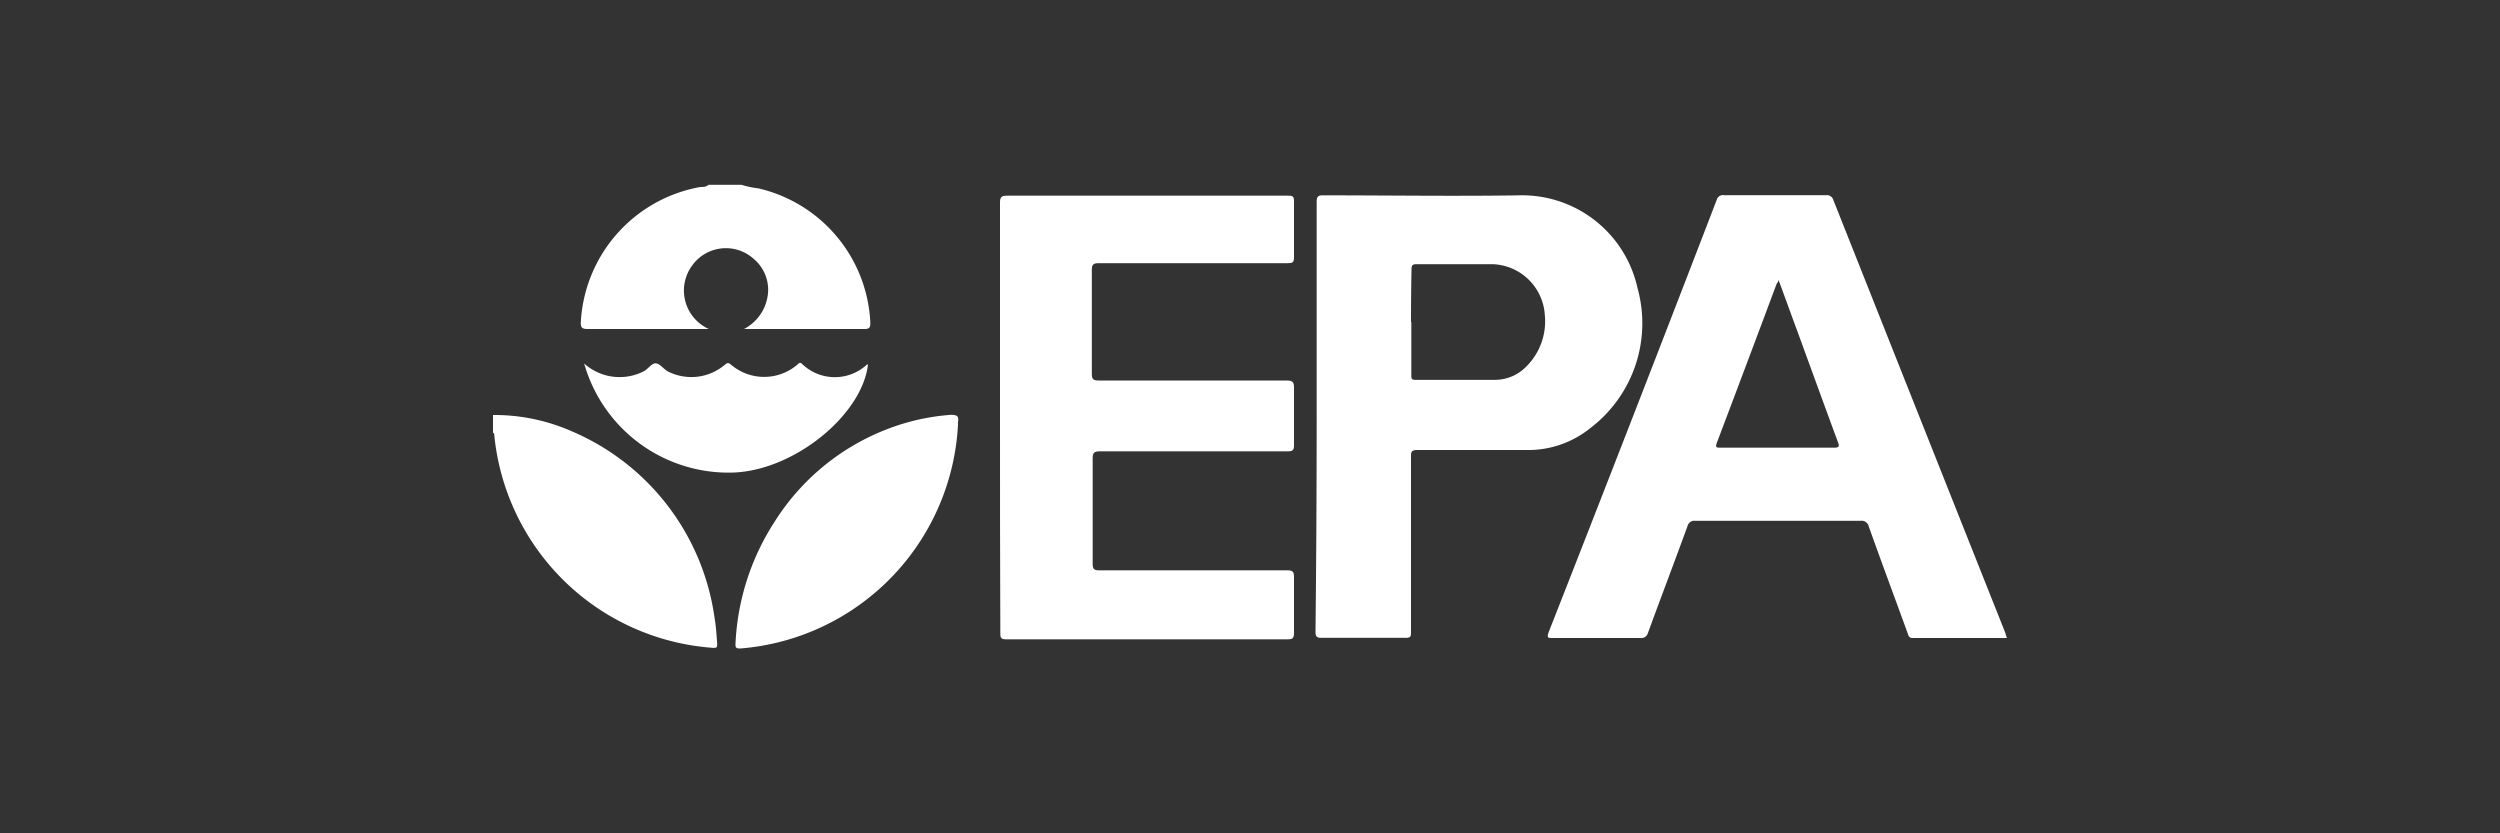<svg id="Layer_1" data-name="Layer 1" xmlns="http://www.w3.org/2000/svg" viewBox="0 0 150 50"><rect x="0" y="0" width="150" height="50" fill="#333333" stroke="none"/><defs><style>.cls-1{fill:#fff;}</style></defs><g id="JRuf1P.tif"><path class="cls-1" d="M29.58,24.9a11.55,11.55,0,0,1,4.78,1,14.3,14.3,0,0,1,8.51,11.15c.09.52.12,1,.16,1.55,0,.22,0,.29-.26.27A14.19,14.19,0,0,1,29.66,26.14c0-.06,0-.14-.08-.18Z"/><path class="cls-1" d="M44.49,11.09a5.77,5.77,0,0,0,1,.21,8.68,8.68,0,0,1,6.73,8.07c0,.29-.06.37-.36.37-2.29,0-4.59,0-6.88,0h-.34a2.69,2.69,0,0,0,1.45-2.38,2.43,2.43,0,0,0-.87-1.83,2.49,2.49,0,0,0-3.69.4,2.53,2.53,0,0,0,1,3.81h-.41c-2.3,0-4.59,0-6.88,0-.35,0-.4-.12-.39-.42a8.71,8.71,0,0,1,7.17-8.1c.16,0,.35,0,.49-.13Z"/><path class="cls-1" d="M120.42,38.28h-5.66c-.24,0-.25-.16-.31-.31-.77-2.12-1.56-4.24-2.32-6.37a.44.44,0,0,0-.5-.35h-9.9a.42.42,0,0,0-.48.32c-.78,2.14-1.59,4.26-2.37,6.4a.41.41,0,0,1-.45.31H93.18c-.31,0-.38,0-.26-.35Q98,25,103,12a.39.39,0,0,1,.44-.29h6.13A.4.4,0,0,1,110,12q5.16,13,10.33,26C120.35,38.09,120.37,38.17,120.42,38.28ZM106.71,16.79c0,.12-.09.19-.12.26q-1.78,4.77-3.58,9.52c-.09.24-.05.3.2.29,2.29,0,4.57,0,6.85,0,.34,0,.29-.13.21-.35-.82-2.22-1.63-4.45-2.44-6.67C107.46,18.85,107.1,17.84,106.71,16.79Z"/><path class="cls-1" d="M60,25c0-4.29,0-8.57,0-12.85,0-.33.1-.41.41-.41H77.24c.3,0,.41,0,.4.37,0,1.11,0,2.22,0,3.33,0,.28-.07.35-.35.35H65.93c-.35,0-.42.09-.42.43,0,2.06,0,4.13,0,6.2,0,.32.07.41.41.41,3.76,0,7.52,0,11.28,0,.38,0,.44.11.44.45,0,1.15,0,2.29,0,3.44,0,.29-.08.36-.37.36H66c-.38,0-.44.1-.44.45,0,2.1,0,4.2,0,6.3,0,.32.09.39.4.39H77.23c.32,0,.41.07.41.4,0,1.12,0,2.24,0,3.36,0,.33-.1.38-.4.38H60.39c-.29,0-.38-.06-.37-.36C60,33.61,60,29.29,60,25Z"/><path class="cls-1" d="M79,25q0-6.43,0-12.88c0-.33.09-.41.41-.4,3.91,0,7.83.06,11.74,0a7.09,7.09,0,0,1,7.1,5.56,7.9,7.9,0,0,1-2.81,8.39A5.94,5.94,0,0,1,91.54,27c-2.16,0-4.33,0-6.49,0-.3,0-.4.06-.39.38,0,3.51,0,7,0,10.52,0,.28,0,.38-.36.37h-5c-.29,0-.37-.07-.37-.36Q79,31.46,79,25Zm5.68-5.68c0,1.06,0,2.12,0,3.19,0,.2,0,.29.27.28h4.79A2.61,2.61,0,0,0,91.57,22a3.82,3.82,0,0,0,1.12-3.09,3.25,3.25,0,0,0-3.17-3.06H85c-.25,0-.31.07-.31.32C84.67,17.22,84.66,18.27,84.66,19.32Z"/><path class="cls-1" d="M57.48,25.46A14.21,14.21,0,0,1,44.41,38.91c-.26,0-.29-.07-.28-.29a14.65,14.65,0,0,1,2.33-7.29,13.88,13.88,0,0,1,7.47-5.83,13.26,13.26,0,0,1,3.12-.61c.38,0,.49.08.43.43A.66.66,0,0,0,57.48,25.46Z"/><path class="cls-1" d="M35.05,21.81a3.18,3.18,0,0,0,3.53.49c.3-.13.51-.52.77-.5s.47.36.75.5a3.11,3.11,0,0,0,3.41-.43c.14-.12.21-.1.34,0a3.06,3.06,0,0,0,4,0c.1-.09.15-.17.31,0a2.83,2.83,0,0,0,3.86,0h.06c-.35,3-4.35,6.3-8,6.48A9,9,0,0,1,35.05,21.81Z"/></g></svg>